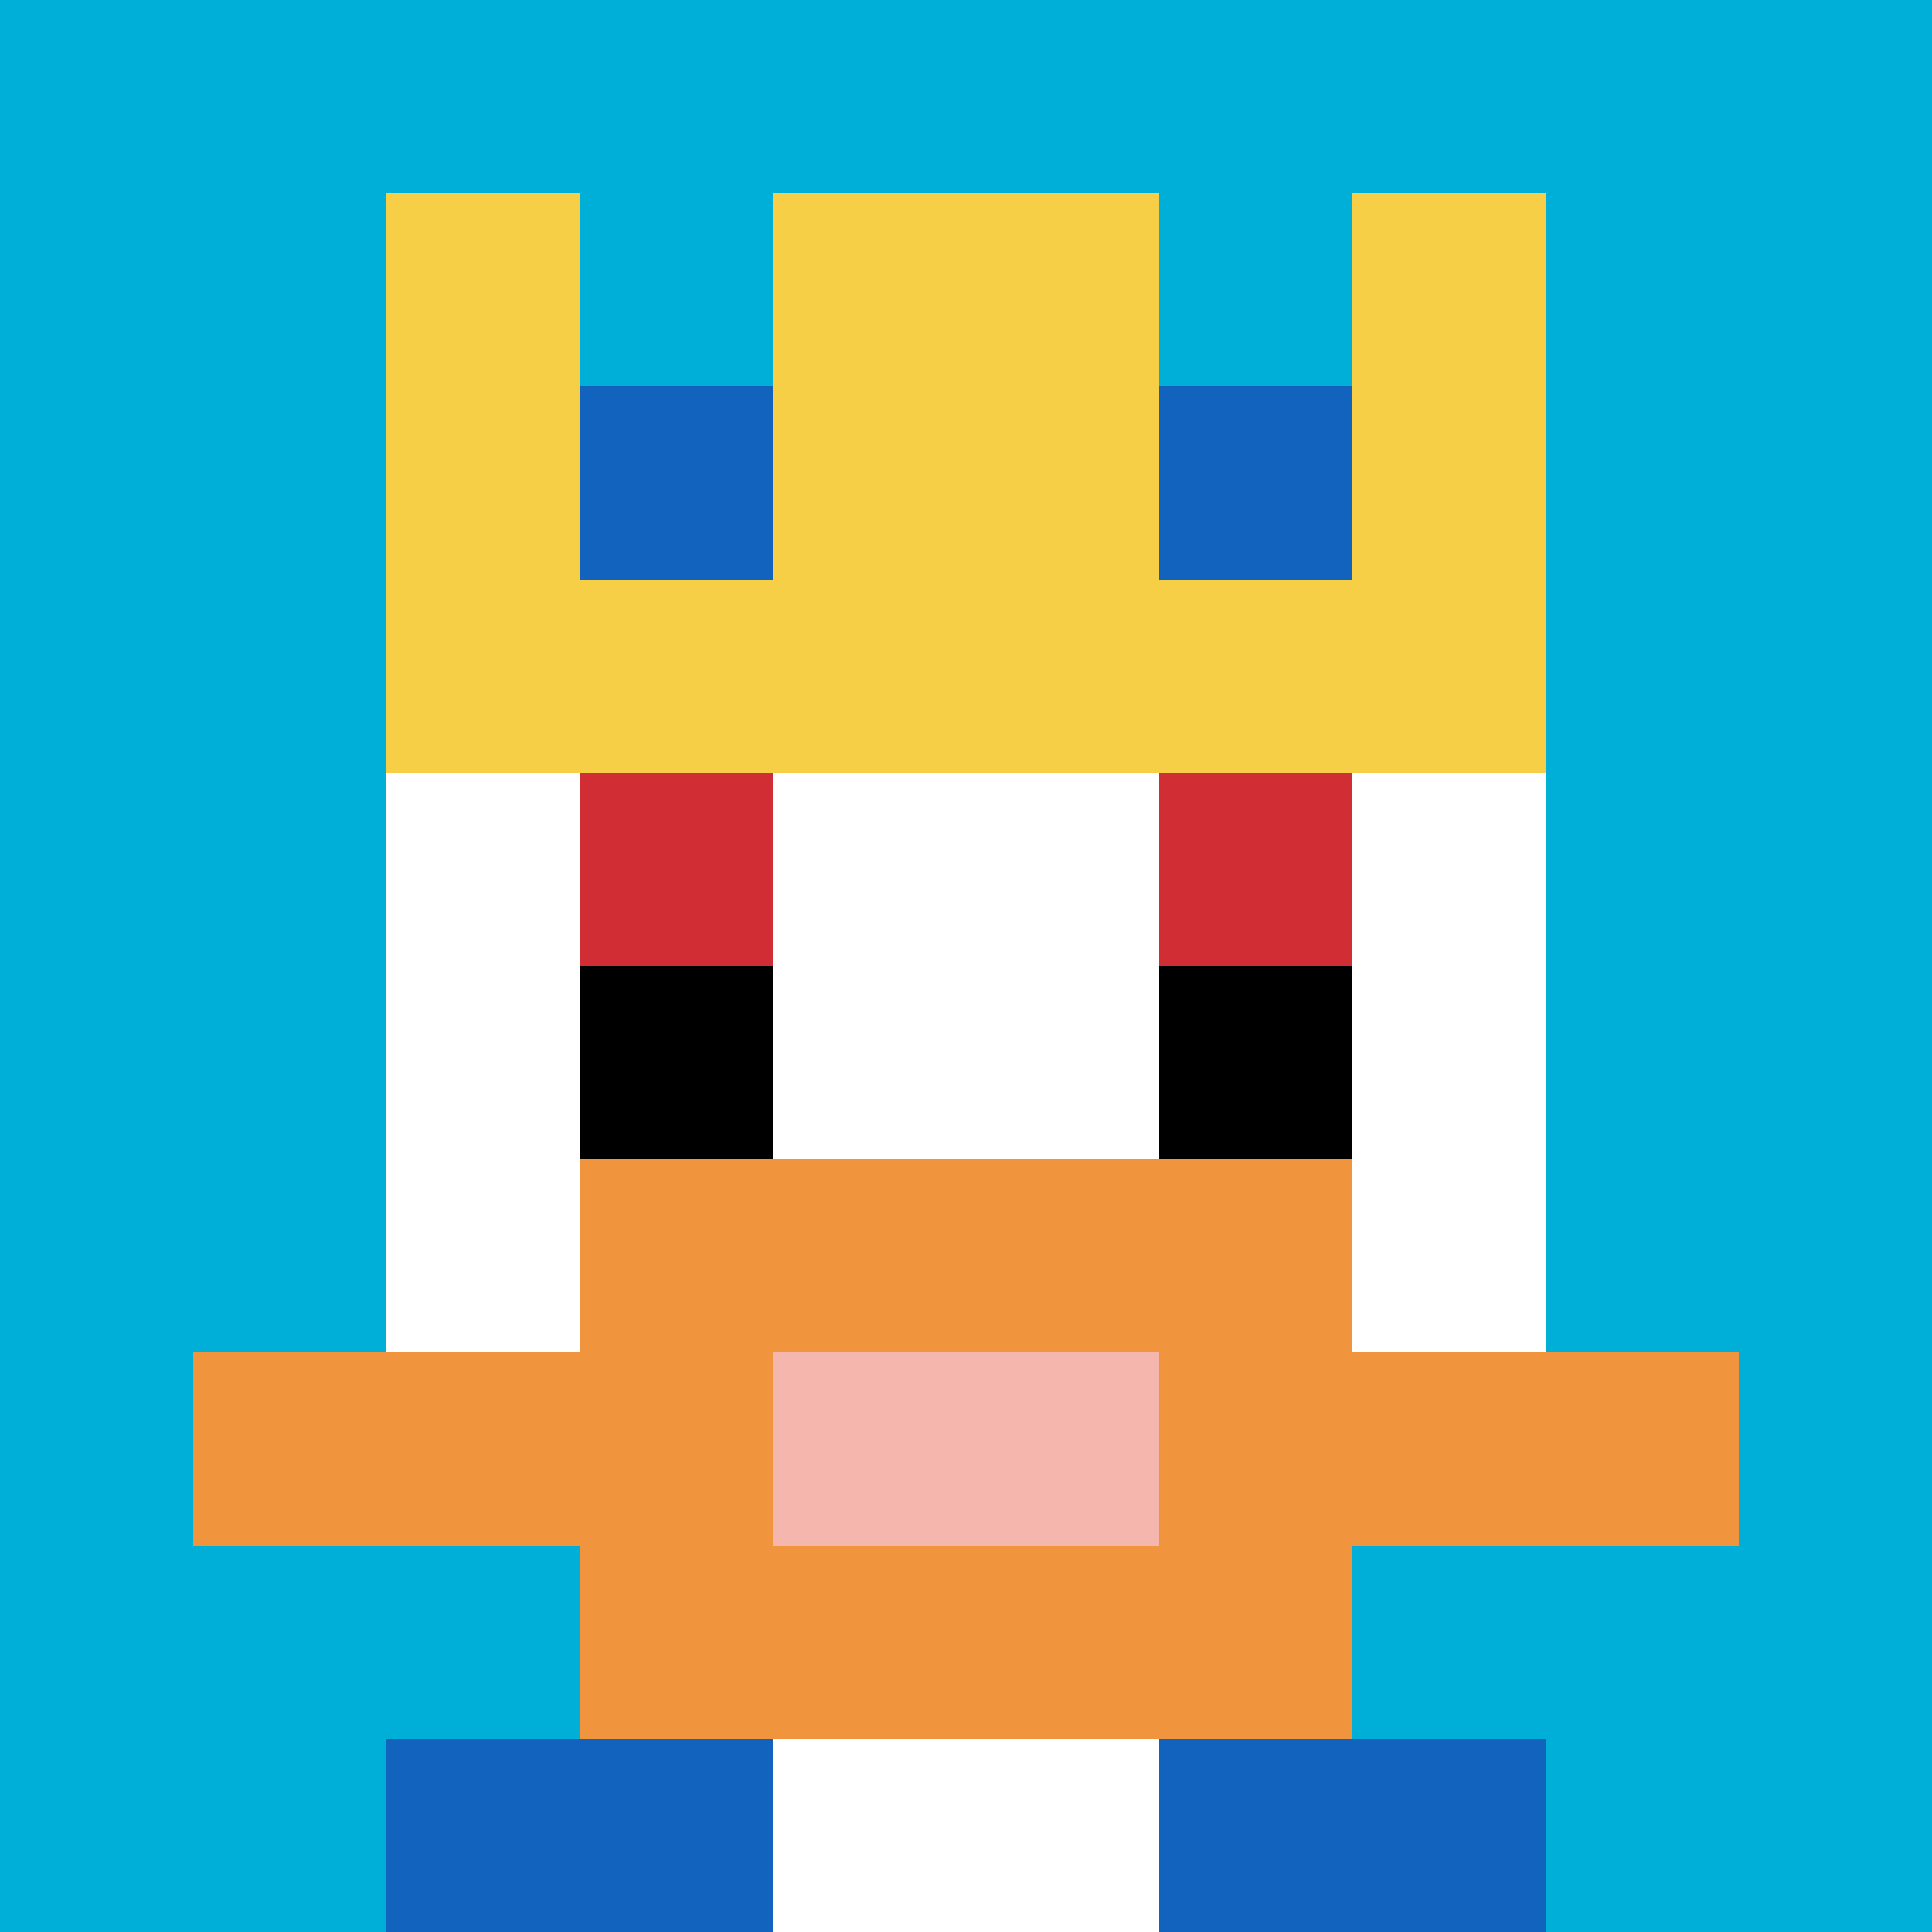<svg xmlns="http://www.w3.org/2000/svg" version="1.1" width="1123" height="1123"><title>'goose-pfp-357404' by Dmitri Cherniak</title><desc>seed=357404
backgroundColor=#ffffff
padding=20
innerPadding=0
timeout=500
dimension=1
border=false
Save=function(){return n.handleSave()}
frame=1

Rendered at Mon Sep 16 2024 00:50:04 GMT+0800 (中国标准时间)
Generated in 1ms
</desc><defs></defs><rect width="100%" height="100%" fill="#ffffff"></rect><g><g id="0-0"><rect x="0" y="0" height="1123" width="1123" fill="#00AFD7"></rect><g><rect id="0-0-3-2-4-7" x="336.9" y="224.6" width="449.2" height="786.1" fill="#ffffff"></rect><rect id="0-0-2-3-6-5" x="224.6" y="336.9" width="673.8" height="561.5" fill="#ffffff"></rect><rect id="0-0-4-8-2-2" x="449.2" y="898.4" width="224.6" height="224.6" fill="#ffffff"></rect><rect id="0-0-1-7-8-1" x="112.3" y="786.1" width="898.4" height="112.3" fill="#F0943E"></rect><rect id="0-0-3-6-4-3" x="336.9" y="673.8" width="449.2" height="336.9" fill="#F0943E"></rect><rect id="0-0-4-7-2-1" x="449.2" y="786.1" width="224.6" height="112.3" fill="#F4B6AD"></rect><rect id="0-0-3-4-1-1" x="336.9" y="449.2" width="112.3" height="112.3" fill="#D12D35"></rect><rect id="0-0-6-4-1-1" x="673.8" y="449.2" width="112.3" height="112.3" fill="#D12D35"></rect><rect id="0-0-3-5-1-1" x="336.9" y="561.5" width="112.3" height="112.3" fill="#000000"></rect><rect id="0-0-6-5-1-1" x="673.8" y="561.5" width="112.3" height="112.3" fill="#000000"></rect><rect id="0-0-2-1-1-2" x="224.6" y="112.3" width="112.3" height="224.6" fill="#F7CF46"></rect><rect id="0-0-4-1-2-2" x="449.2" y="112.3" width="224.6" height="224.6" fill="#F7CF46"></rect><rect id="0-0-7-1-1-2" x="786.1" y="112.3" width="112.3" height="224.6" fill="#F7CF46"></rect><rect id="0-0-2-2-6-2" x="224.6" y="224.6" width="673.8" height="224.6" fill="#F7CF46"></rect><rect id="0-0-3-2-1-1" x="336.9" y="224.6" width="112.3" height="112.3" fill="#1263BD"></rect><rect id="0-0-6-2-1-1" x="673.8" y="224.6" width="112.3" height="112.3" fill="#1263BD"></rect><rect id="0-0-2-9-2-1" x="224.6" y="1010.7" width="224.6" height="112.3" fill="#1263BD"></rect><rect id="0-0-6-9-2-1" x="673.8" y="1010.7" width="224.6" height="112.3" fill="#1263BD"></rect></g><rect x="0" y="0" stroke="white" stroke-width="0" height="1123" width="1123" fill="none"></rect></g></g></svg>